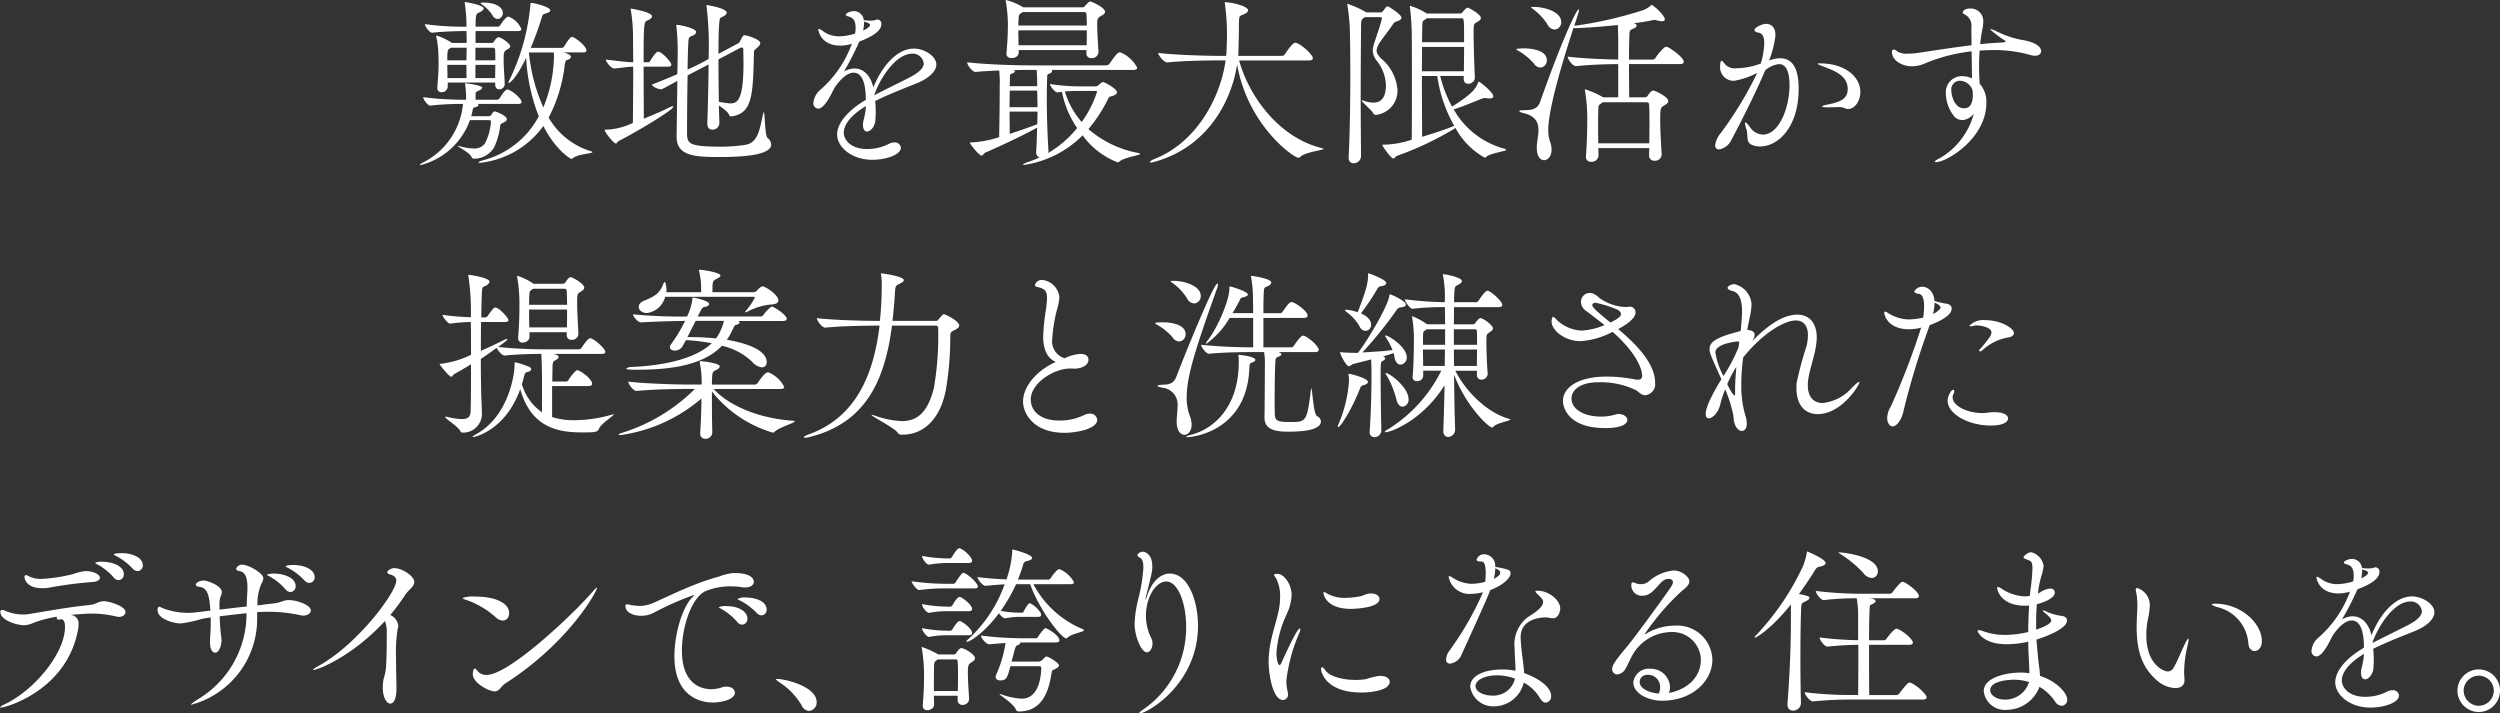 <svg xmlns="http://www.w3.org/2000/svg" width="301.18" height="85.954" viewBox="0 0 301.18 85.954">
  <rect x="0" y="0" width="301.18" height="85.954" fill="#333333" stroke="none"/>
  <g id="グループ_368" data-name="グループ 368" transform="translate(-39.25 -5783.872)">
    <path id="パス_866" data-name="パス 866" d="M-77.572.088A8.841,8.841,0,0,1-82.654-3.96a18.057,18.057,0,0,0,1.936-6.314c.044-.374.132-.594.308-.638.264-.066.44-.22.44-.374,0-.242-.616-.462-.9-.528h2.354c.33,0,.418-.11.418-.22,0-.572-1.43-1.65-1.76-1.65-.176,0-.594.594-.924,1.144a.377.377,0,0,1-.264.176H-84.81a37.08,37.08,0,0,0,1.342-3.7c.11-.33.154-.352.462-.44.33-.088.55-.22.55-.374,0-.418-1.936-.9-2.31-.9-.022,0-.088,0-.088.242a25.793,25.793,0,0,1-2.508,9.02,1.158,1.158,0,0,0-.132.33c0,.044.022.066.044.066s.77-.286,2.09-3.058a22.2,22.2,0,0,0,1.518,7.062,10.613,10.613,0,0,1-6.732,5.3c-.286.066-.528.2-.528.264,0,.022.044.044.154.044a10.819,10.819,0,0,0,7.656-4.444c1.474,2.9,3.256,3.96,3.366,3.96A.5.5,0,0,0-79.662.88C-79.134.44-77.374.374-77.374.2-77.374.154-77.44.132-77.572.088ZM-87.428-16.1c-.044,0-.088-.022-.132-.022-.154,0-.638.55-.924,1.034a.413.413,0,0,1-.286.176h-2.684c0-.352,0-.66.022-.946.044-.7.176-.638.55-.836.264-.132.4-.286.4-.418,0-.418-2.156-.77-2.244-.77-.022,0-.044,0-.044.044a.5.5,0,0,0,.022.154,19.864,19.864,0,0,1,.2,2.772,34.387,34.387,0,0,1-5.016-.308c0,.242.528,1.034.88,1.034h.022c1.078-.132,2.97-.2,4.114-.2,0,.418.022.9.022,1.43h-1.8l-.022-.022a6.747,6.747,0,0,0-1.782-.858.058.058,0,0,0-.066.066.429.429,0,0,0,.022.154,10.958,10.958,0,0,1,.242,2.266c0,.264.022.528.022.858,0,.66-.044,1.518-.154,2.882v.066a.479.479,0,0,0,.506.528.725.725,0,0,0,.748-.66v-.506h5.72v.242c0,.4.22.572.484.572a.645.645,0,0,0,.66-.7v-.044c-.066-1.3-.132-2.178-.132-2.9,0-.814.066-.946.4-1.144.154-.088.4-.2.4-.4,0-.286-1.034-1.078-1.408-1.078-.176,0-.33.154-.55.506a.343.343,0,0,1-.286.176h-1.936v-1.43h5.1c.33,0,.418-.11.418-.242A2.723,2.723,0,0,0-87.428-16.1Zm-.088,8.778c-.044,0-.088-.022-.132-.022s-.264,0-.9,1.034a.494.494,0,0,1-.308.2h-2.6V-6.71c0-.33.022-.33.352-.484.264-.11.44-.242.44-.374,0-.286-1.892-.528-2.024-.528-.022,0-.044,0-.044.022a.778.778,0,0,1,.022.132,12.652,12.652,0,0,1,.11,1.43v.4h-.44a39.591,39.591,0,0,1-4.73-.308c0,.242.528,1.012.858,1.012h.022a33.312,33.312,0,0,1,3.784-.2h.132A8.8,8.8,0,0,1-97.79,1.452c-.264.132-.374.22-.374.264,0,.022.022.044.088.044a8.562,8.562,0,0,0,5.94-5.412h2.354c.11,0,.176.066.176.2a6.458,6.458,0,0,1-.748,2.64A1.548,1.548,0,0,1-91.7-.242a6,6,0,0,1-1.54-.242,2.559,2.559,0,0,0-.352-.066h-.022c0,.11,1.5.814,1.694,1.386a.312.312,0,0,0,.308.154A2.822,2.822,0,0,0-89.232-.352a8.278,8.278,0,0,0,.748-2.662c.044-.2.11-.22.308-.308.352-.154.484-.286.484-.44,0-.462-1.364-.946-1.452-.946a.162.162,0,0,0-.132.044c-.154.11-.2.286-.308.4a.425.425,0,0,1-.374.132h-2.024a7.443,7.443,0,0,0,.176-.748c.066-.33.154-.286.4-.352.154-.066.308-.154.308-.242,0-.044-.044-.088-.11-.132h4.84c.352,0,.462-.11.462-.22C-85.91-6.16-86.768-7.04-87.516-7.326Zm5.478-4.488a4.239,4.239,0,0,1,.022.528,16.624,16.624,0,0,1-1.276,6.094,21.111,21.111,0,0,1-1.738-6.622Zm-7.04,1.5c0,.484-.022,1.012-.022,1.584h-2.376v-1.584Zm-3.476,1.584h-2.288c0-.55-.022-1.1-.022-1.584h2.31Zm3.476-2.134h-2.4v-1.518h2.134a.238.238,0,0,1,.242.22C-89.078-11.726-89.078-11.308-89.078-10.868Zm-3.454-1.518c0,.506-.022,1.012-.022,1.518h-2.31c0-1.21.044-1.254.308-1.43l.132-.088Zm1.958-5.434c-.176,0-.286.022-.286.066,0,.022.066.088.2.176A4.814,4.814,0,0,1-89.43-16.3a.773.773,0,0,0,.638.462.688.688,0,0,0,.616-.726C-88.176-17.292-89.078-17.82-90.574-17.82ZM-56.276-1.5c-.352-.286-.308-3.1-.462-3.1-.022,0-.044.066-.088.22-.4,1.826-.594,3.454-2.134,3.7a18.684,18.684,0,0,1-2.97.22c-3.828,0-4.026-.374-4.048-1.562V-2.75c0-1.386.022-4.026.066-6.292.9-.484,1.65-.858,2.156-1.122l.374-.2c-.022,2.442-.088,5.192-.154,7.084v.044c0,.528.286.726.594.726a.823.823,0,0,0,.858-.814v-.044l-.066-2.046c.506.33,1.144.792,1.254,1.166.044.11.132.132.242.132h.066c2.508-.352,2.552-2.662,2.662-7.59,0-.374.066-.4.308-.594.308-.264.462-.462.462-.638,0-.462-1.65-.946-1.892-.946-.132,0-.2.044-.484.594-.066.132-.132.308-.264.374l-2.4,1.276c0-1.452.022-2.75.088-3.608s.11-.682.572-.946c.22-.132.33-.264.33-.418,0-.506-2.2-.9-2.4-.9-.044,0-.044.022-.044.044a.387.387,0,0,0,.022.132,39.985,39.985,0,0,1,.242,6.314l-.55.308c-.528.286-1.188.616-1.98.968.022-1.584.066-2.9.088-3.256.044-.726.176-.682.484-.814s.462-.286.462-.44c0-.506-2.09-.88-2.31-.88-.066,0-.088.022-.088.066s.022.088.022.154a27.392,27.392,0,0,1,.154,2.9c0,.616-.022,1.65-.044,2.816-.9.4-1.914.814-3.058,1.254,0,.22.682.572,1.1.572.11,0,.176-.022,1.958-1.012l-.088,6.688v.066c0,2.31,2.244,2.42,5.148,2.42,2.222,0,6.248-.11,6.248-1.518A1.05,1.05,0,0,0-56.276-1.5ZM-67.628-5.28c0-.022-.022-.044-.088-.044A.663.663,0,0,0-68-5.236c-.814.418-2.024.924-3.19,1.408,0-1.342-.022-3.938-.022-6.27h2.926c.33,0,.418-.11.418-.242,0-.286-1.122-1.562-1.606-1.562-.264,0-.836.924-.924,1.078-.066.11-.11.2-.242.2h-.572c0-4.774.044-4.862.462-5.038.308-.132.55-.308.55-.506,0-.506-2.508-.924-2.508-.924a.058.058,0,0,0-.066.066.239.239,0,0,0,.022.11,20.292,20.292,0,0,1,.264,3.3c0,.638.022,1.738.022,2.992-.836-.022-1.694-.132-3.3-.33,0,.286.66,1.078.99,1.078h.022c.858-.066,1.5-.2,2.288-.22,0,2.4-.022,5.236-.044,6.776a7.932,7.932,0,0,1-3.3.814c-.066,0-.088,0-.088.066,0,.22,1.078,1.606,1.342,1.606.132,0,.176-.22.352-.308C-72.05-2.244-67.628-4.884-67.628-5.28Zm8.426-6.886c0,.506.022,1.078.022,1.694,0,4.51-.77,4.8-1.606,4.8a8.858,8.858,0,0,1-1.364-.2c-.022-1.562-.044-3.41-.044-5.1l2.618-1.386a.408.408,0,0,1,.154-.044C-59.29-12.408-59.2-12.342-59.2-12.166Zm20.57-.11c-2.156,0-3.96,2.31-4.906,4.686-.286-1.32-1.122-2.288-2.244-2.288a2.614,2.614,0,0,0-1.3.374A35.391,35.391,0,0,0-45.3-12.958c.022-.066.066-.11.088-.176,1.43-.528,2.64-1.232,2.64-2.09a.49.49,0,0,0-.462-.55.663.663,0,0,0-.264.066,2.548,2.548,0,0,1-.638.066,3.729,3.729,0,0,1-.484-.022,1.263,1.263,0,0,0-.264-.022,1.2,1.2,0,0,0-1.254-1.1c-.33,0-.924.242-.924.44,0,.11.176.154.308.2.66.154.88.594.88,1.364a2.881,2.881,0,0,1-.066.7,6.573,6.573,0,0,1-1.936.33,3.209,3.209,0,0,1-1.914-.616,1.806,1.806,0,0,0-.506-.286c-.044,0-.066.044-.066.088,0,.11.264,1.936,2.684,1.936a5.344,5.344,0,0,0,1.21-.176,1.4,1.4,0,0,1,.154-.044c-.044.088-.066.176-.11.264A13.479,13.479,0,0,1-49.9-7.326a2.334,2.334,0,0,0-.858,1.562.637.637,0,0,0,.572.726c.594,0,1.21-1.056,1.54-1.672.176-.33.33-.66.484-.924.88-1.254,1.65-1.738,2.244-1.738,1.364,0,1.474,2.222,1.474,3.278-2.024,1.188-3.454,2.728-3.454,4.18,0,1.474,1.716,3.036,4.246,3.036,1.672,0,3.432-.616,3.432-1.452a.713.713,0,0,0-.792-.638,1.351,1.351,0,0,0-.66.176,5.7,5.7,0,0,1-2.6.616C-46.4-.176-47.1-1.408-47.1-2.134c0-.924.77-2.068,2.662-3.212,0,.132-.022.264-.022.4a10.649,10.649,0,0,1-.308,1.518c0,.11-.022.2-.022.286,0,.616.22.858.506.858.4,0,.924-.572.99-1.32.022-.33.044-.682.044-1.012a13.372,13.372,0,0,0-.066-1.342c1.5-.748,3.454-1.518,4.95-2.112,1.43-.572,2.42-1.43,2.42-2.288C-35.948-11.4-37.466-12.276-38.632-12.276Zm-5.3-2.86c0,.2-.352.484-.836.682a4.213,4.213,0,0,0,.11-.9v-.176a1.023,1.023,0,0,0,.2.066C-44.44-15.466-43.934-15.312-43.934-15.136Zm6.468,4.642c0,.572-.594,1.1-1.54,1.606-1.3.682-3.1,1.54-4.4,2.222v-.066c.55-1.672,2.464-4.928,4.554-4.928A1.324,1.324,0,0,1-37.466-10.494ZM-11.594.308a12.673,12.673,0,0,1-6.028-2.882,18.32,18.32,0,0,0,2.31-3.52c.176-.374.176-.374.55-.462.418-.132.572-.286.572-.462,0-.44-1.54-1.232-1.672-1.232a.313.313,0,0,0-.132.044,3.065,3.065,0,0,0-.418.33.513.513,0,0,1-.33.154h-1.782a23.433,23.433,0,0,1-3.74-.286c0,.242.616,1.012.9,1.012h.022l.528-.066a11.564,11.564,0,0,0,1.826,4.356,12.464,12.464,0,0,1-3.5,3.014A.7.7,0,0,0-22.44,0c-.132-1.914-.2-4.378-.2-6.38,0-.946.022-1.8.044-2.42,0-.286.022-.374.264-.462.22-.066.33-.2.33-.308a.157.157,0,0,0-.066-.132h9.834c.374,0,.484-.132.484-.264a3.98,3.98,0,0,0-1.958-1.826.279.279,0,0,0-.132-.022c-.242,0-.4.154-1.232,1.342a.518.518,0,0,1-.4.22H-24.75c-1.276,0-5.214-.088-7.48-.374v.022c0,.308.616,1.144,1.012,1.144h.022c.814-.088,1.826-.132,2.816-.176a11.869,11.869,0,0,1,.066,1.892V-7c0,1.694-.044,4.136-.066,5.39a12.06,12.06,0,0,1-3.344.638c-.132,0-.176,0-.176.044,0,.154,1.1,1.54,1.386,1.54.2,0,.286-.286.506-.374.9-.374,4.378-1.958,6.2-2.992-.022.968-.044,1.958-.11,2.882V.2a.6.6,0,0,0,.4.638,11.788,11.788,0,0,1-1.32.528q-.66.231-.66.33c0,.022.044.044.132.044a12.488,12.488,0,0,0,7.04-3.564A9.357,9.357,0,0,0-14.1,1.43a.269.269,0,0,0,.2-.088C-13.376.836-11.4.594-11.4.4-11.4.374-11.462.33-11.594.308Zm-5.764-18.26a.4.4,0,0,0-.242.088c-.132.11-.308.33-.462.484a.323.323,0,0,1-.286.132H-25.5l-.022-.022a7.727,7.727,0,0,0-2.024-.858c-.044,0-.044.022-.044.044a.43.43,0,0,0,.022.154,18.276,18.276,0,0,1,.242,2.662c0,.88-.044,2.222-.176,3.542v.066c0,.374.286.528.616.528.506,0,.858-.286.858-.638v-.33h8.162v.4a.547.547,0,0,0,.594.572.782.782,0,0,0,.858-.7v-.044c-.044-.836-.154-2.244-.154-3.19v-.22c0-.55.088-.7.418-.9.242-.132.528-.286.528-.506C-15.62-17.27-17.336-17.952-17.358-17.952Zm-.462,3.476c0,.572,0,1.188-.022,1.8h-8.206c0-.616-.022-1.254-.022-1.8Zm0-.572h-8.25c0-.264.022-.484.022-.66.044-.682.066-.682.352-.858l.154-.11h7.436a.238.238,0,0,1,.242.242C-17.842-16.016-17.82-15.554-17.82-15.048Zm-.616,11.616A9.742,9.742,0,0,1-20.46-7.106a16.893,16.893,0,0,1,1.782-.066h1.914c.132,0,.176.044.176.11A12.969,12.969,0,0,1-18.436-3.432ZM-23.76-4.686c0,.506-.022,1.012-.022,1.518-.836.33-2.112.77-3.322,1.166,0-.858-.022-1.76-.022-2.684Zm0-.528h-3.366c0-.682.022-1.364.022-2h3.3C-23.782-6.6-23.76-5.918-23.76-5.214Zm-.044-2.53h-3.3c0-.374.022-.726.022-1.078,0-.22.022-.374.176-.418.242-.066.418-.176.418-.286a.21.21,0,0,0-.132-.154c.726-.022,1.364-.022,1.782-.022h.968C-23.8-9.152-23.8-8.25-23.8-7.744Zm34.3,7.458C5.28-1.562,1.716-6.556.528-10.846h8.4c.374,0,.484-.132.484-.264,0-.4-1.276-1.606-1.98-1.848-.044,0-.088-.022-.154-.022-.308,0-1.1,1.166-1.232,1.386a.456.456,0,0,1-.374.2H.418c.022-.352.044-.7.044-1.056.022-.88.044-1.694.044-2.574,0-1.276.066-1.166.506-1.342.33-.132.594-.308.594-.528,0-.506-2.024-.968-2.772-.968a.047.047,0,0,0-.044.044.239.239,0,0,0,.022.11,27.475,27.475,0,0,1,.22,5.17A10.266,10.266,0,0,1-1.034-11.4H-2.046c-1.254,0-4.928-.088-7.172-.352,0,.286.682,1.144,1.1,1.144H-8.1c1.958-.2,4.752-.242,5.962-.242H-1.1C-1.716-6.38-4.576-1.012-9.592.99c-.352.132-.638.33-.638.418,0,.022.022.044.11.044A2.794,2.794,0,0,0-9.438,1.3c6.006-1.76,9-6.974,9.724-11.66C1.584-2.992,7.106.88,7.678.88A.35.35,0,0,0,7.9.77C8.492.176,10.692-.022,10.692-.2,10.692-.22,10.626-.264,10.494-.286ZM32.472-.22a9.973,9.973,0,0,1-6.094-4.73c.968-.286,2.618-.99,3.3-1.254a1.133,1.133,0,0,1,.462-.11,1.163,1.163,0,0,1,.264.022,1.558,1.558,0,0,0,.308.022c.286,0,.44-.088.44-.264,0-.462-1.606-1.76-1.76-1.76-.022,0-.044.044-.066.11-.33.88-.968,1.518-3.146,2.9a15.334,15.334,0,0,1-1.43-3.7h2.838v.4a.525.525,0,0,0,.572.55.787.787,0,0,0,.77-.7v-.022c-.044-.858-.154-3.916-.154-5.412,0-1.056.044-1.1.374-1.276.22-.132.506-.286.506-.528,0-.418-1.43-1.232-1.606-1.232-.088,0-.176.044-.638.572a.323.323,0,0,1-.286.132h-4l-.022-.022a7.9,7.9,0,0,0-1.958-.9c-.044,0-.044.022-.044.088v.066c.132.814.22,2.662.22,2.948.022.792.022,3.96.022,7.106,0,2.31,0,4.6-.022,5.918A11.163,11.163,0,0,1,17.864-.7c-.066,0-.088,0-.088.022,0,.154,1.056,1.65,1.342,1.65.154,0,.22-.242.44-.33A38.015,38.015,0,0,0,26.6-2.706,8.933,8.933,0,0,0,30.1.858.38.38,0,0,0,30.36.726c.484-.418,2.332-.616,2.332-.814C32.692-.132,32.626-.176,32.472-.22ZM18.436-17.358a.4.4,0,0,0-.2.088c-.088.066-.286.4-.418.528a.348.348,0,0,1-.264.11H15.84l-.088-.066a11.484,11.484,0,0,0-2.178-.968c-.022,0-.022,0-.022.044a.387.387,0,0,0,.022.132,23.042,23.042,0,0,1,.308,3.476c.022,1.32.044,3.058.044,4.928,0,3.432-.066,7.3-.2,9.878V.858c0,.484.286.682.594.682a.892.892,0,0,0,.9-.836c-.022-2.266-.044-4.752-.044-7.216,0-2.992.022-5.94.044-8.382,0-.858.066-.88.33-1.078l.132-.088h1.892a.139.139,0,0,1,.154.154v.044c-.2.858-.792,2.486-.968,3.08a3.1,3.1,0,0,0-.132.792,2.142,2.142,0,0,0,.506,1.21A5.022,5.022,0,0,1,18.216-7.9c0,1.474-.528,2.134-1.518,2.134a3.571,3.571,0,0,1-1.188-.242.9.9,0,0,0-.154-.044c-.044,0-.044.022-.044.044,0,.2,1.188,1.144,1.386,1.54a.325.325,0,0,0,.33.176A2.911,2.911,0,0,0,19.6-7.37a5.416,5.416,0,0,0-1.958-3.7c-.352-.374-.55-.638-.55-.946a1.637,1.637,0,0,1,.2-.682c.264-.528,1.3-1.782,1.738-2.464a.863.863,0,0,1,.572-.418c.286-.088.484-.242.484-.418C20.086-16.39,18.546-17.358,18.436-17.358ZM26.444-2.97c-.022,0-.022.022-.044.022-1.034.418-2.464.9-3.828,1.3,0-1.848-.022-4.708-.022-7.326H24.4A16.907,16.907,0,0,0,26.444-2.97Zm1.188-9.5c0,1.012-.022,2.09-.022,2.926H22.55c0-1.056.022-2.068.022-2.926Zm0-.572h-5.06c0-.88.022-1.584.022-1.98,0-.374.044-.572.2-.66a3.118,3.118,0,0,0,.352-.242H27.3C27.632-15.928,27.632-15.928,27.632-13.046Zm24.464.572a.279.279,0,0,0-.132-.022c-.264,0-1.034.946-1.276,1.342a.417.417,0,0,1-.352.2H47.5c0-1.254.022-2.354.044-2.86.022-.726.088-.7.55-.9.154-.066.33-.2.33-.33,0-.11-.088-.22-.352-.286.9-.11,1.694-.242,2.288-.374a.609.609,0,0,1,.2-.022,1.288,1.288,0,0,1,.286.044,2.81,2.81,0,0,0,.616.11c.242,0,.352-.088.352-.22,0-.528-1.452-1.76-1.584-1.76-.022,0-.044.044-.11.088a2.791,2.791,0,0,1-.9.55,48.464,48.464,0,0,1-8.118,1.87.546.546,0,0,0-.2.022c.264-.792.572-1.738.572-1.87,0-.066-.022-.11-.044-.11-.264,0-2.024,3.74-4.642,11.154-.33.924-1.1.99-1.98.99-.33,0-.528.044-.528.11s.154.154.528.242c1.452.352,1.782,1.144,1.782,2.046,0,.616-.154,1.3-.2,1.892V-.33c0,1.056.44,1.5.88,1.5s.9-.462.9-1.254a2.743,2.743,0,0,0-.176-.968,4.111,4.111,0,0,1-.22-1.408c0-1.166.33-3.982,3.036-12.3a1.457,1.457,0,0,0,.33.022c1.386-.044,3.234-.2,5.016-.374.022.55.044,1.452.044,1.936v2.222c-1.5-.022-4.114-.11-6.094-.352,0,.286.594,1.144.99,1.144h.022c1.738-.176,3.762-.242,5.082-.242v4H44.374l-.022-.022A10.517,10.517,0,0,0,42.2-7.37c-.022,0-.022.022-.022.044a.43.43,0,0,0,.022.154,20.257,20.257,0,0,1,.264,3.916c0,.9-.022,2.046-.154,3.982V.792a.572.572,0,0,0,.638.572.838.838,0,0,0,.88-.7c0-.33-.022-.66-.022-.946H49.94l-.022.858V.594a.605.605,0,0,0,.66.638.785.785,0,0,0,.858-.748V.418C51.326-1.21,51.26-2.6,51.26-3.7c0-1.276.022-1.452.462-1.716.22-.132.506-.286.506-.528,0-.55-1.65-1.276-1.782-1.276-.066,0-.308,0-.7.638a.453.453,0,0,1-.33.176H47.52c0-.924-.022-2.508-.022-4h6.094c.4,0,.506-.132.506-.286C54.1-11.2,52.492-12.342,52.1-12.474ZM49.94-.858H43.8c-.022-.77-.022-1.43-.022-2.156,0-.55,0-1.144.022-1.848.022-.66.044-.594.4-.836l.132-.11h5.28a.274.274,0,0,1,.308.264c.044.616.044,1.342.044,2.222C49.962-2.6,49.962-1.782,49.94-.858ZM36.058-17.292c-.242,0-.352,0-.352.044s.088.11.264.242a6.8,6.8,0,0,1,1.694,1.8,1.037,1.037,0,0,0,.858.638.863.863,0,0,0,.814-.9C39.336-16.7,37.356-17.292,36.058-17.292ZM34.848-12.3c-.044,0-.924,0-.924.11,0,.044.088.088.264.2a6.869,6.869,0,0,1,1.87,1.54.986.986,0,0,0,.77.462.837.837,0,0,0,.77-.88C37.6-11.968,36.058-12.3,34.848-12.3Zm35.662,1.8c-.176,0-.286.022-.286.044,0,.066.242.176.726.352,1.144.462,2.9,1.012,2.9,2.706,0,1.188-.9,1.562-2.442,1.87-.374.066-.638.154-.638.22s.2.11.682.11.88-.022,1.21-.022a1.657,1.657,0,0,1,.792.11.93.93,0,0,0,.44.11c.792,0,1.474-.924,1.474-2.046C75.372-8.932,73.436-10.494,70.51-10.494Zm-4.818-.616a3.862,3.862,0,0,0-1.32.286,11.728,11.728,0,0,0,.77-3.036c0-1.276-.836-1.386-1.144-1.386-.462,0-1.386.44-1.386.748,0,.154.22.264.484.308.528.088.7.594.7,1.3a9.759,9.759,0,0,1-.418,2.42,8.675,8.675,0,0,1-2.948.572,1.619,1.619,0,0,1-1.364-.484c-.154-.22-.308-.418-.418-.418-.044,0-.176.066-.176.792A1.616,1.616,0,0,0,60.192-8.4a9.51,9.51,0,0,0,2.75-.946,43.918,43.918,0,0,1-4.378,7.238,2.829,2.829,0,0,0-.682,1.474.447.447,0,0,0,.484.506,2.034,2.034,0,0,0,1.5-1.21C61.094-3.63,62.854-7.15,63.91-9.658a3.141,3.141,0,0,1,1.65-.748c.924,0,1.276,1.034,1.276,2.53,0,2.86-1.32,5.962-3.19,5.962a1.964,1.964,0,0,1-1.562-.88c-.286-.4-.484-.594-.572-.594-.022,0-.044.022-.044.088a3.575,3.575,0,0,0,.176.748c.264.814-.154,1.628.814,1.936a2.34,2.34,0,0,0,.814.132c2.244,0,4.664-2.376,4.664-6.952C67.936-10.34,66.9-11.11,65.692-11.11Zm28.93-2.244a11.863,11.863,0,0,1-2.97-1.056,1.985,1.985,0,0,0-.616-.2c-.022,0-.044,0-.044.022a15.244,15.244,0,0,0,1.8,1.364c.044.022.088.066.088.088q0,.1-.33.132c-.946.044-1.87.11-2.75.2.066-.594.154-1.21.286-1.87a5.166,5.166,0,0,0,.088-.77,1.506,1.506,0,0,0-1.584-1.65c-.638,0-.88.308-.88.462,0,.088.044.132.176.22a1.505,1.505,0,0,1,.858,1.584c0,.748.022,1.474.022,2.156-2.156.264-4.246.594-6.468.924a7.2,7.2,0,0,1-1.188.088A2.215,2.215,0,0,1,79.86-11.9a.778.778,0,0,0-.462-.264c-.132,0-.22.088-.22.286,0,1.078,1.276,1.738,2.4,1.738a3.9,3.9,0,0,0,1.584-.352,20.561,20.561,0,0,1,5.61-1.452c.022,1.3.044,2.4.044,3.256a2.71,2.71,0,0,0-1.144-.264,1.928,1.928,0,0,0-2,2.09,4.55,4.55,0,0,0,.9,2.618,1.253,1.253,0,0,0,1.056.572,1.353,1.353,0,0,0,.286-.022,2.084,2.084,0,0,0,1.122-.726A8.854,8.854,0,0,1,84.92.946c-.4.176-.572.33-.572.4q0,.066.132.066c1.254,0,6.072-2.838,6.072-7.15a3.249,3.249,0,0,0-.814-2.31c-.022-.528-.066-1.232-.066-2.09,0-.572.022-1.188.066-1.892.528-.044,1.078-.066,1.606-.066a15.741,15.741,0,0,1,4.51.594,1.909,1.909,0,0,0,.572.088c.462,0,.726-.242.726-.55C97.152-12.386,96.646-13.068,94.622-13.354ZM88.858-7.348a3.358,3.358,0,0,1,.066.66c0,.638-.154,1.606-1.034,1.606-1.32,0-1.562-1.8-1.562-2.134A1.052,1.052,0,0,1,87.362-8.4,1.672,1.672,0,0,1,88.858-7.348ZM-75.064,31.834a16.655,16.655,0,0,1-4.378.66,8.726,8.726,0,0,1-2.794-.374V28.38h4.4c.33,0,.418-.132.418-.286,0-.572-1.452-1.628-1.8-1.628-.176,0-.814.792-1.034,1.166a.337.337,0,0,1-.264.2h-1.694c0-.682.022-1.276.022-1.738.022-.572.044-.682.374-.836.22-.11.352-.242.352-.374s-.11-.242-.374-.308l-.264-.066h5.83c.352,0,.44-.11.44-.242,0-.374-1.1-1.386-1.694-1.628-.044,0-.088-.022-.132-.022-.264,0-.88.9-1.034,1.166a.413.413,0,0,1-.286.176h-3.872a57.906,57.906,0,0,1-5.9-.286c.968-.7,1.122-.836,1.122-.924,0-.022-.022-.044-.066-.044a1.038,1.038,0,0,0-.308.11c-.924.462-1.848.9-2.816,1.32,0-1.188,0-2.354.022-3.476h2.882c.33,0,.418-.088.418-.22,0-.264-1.122-1.518-1.584-1.518-.176,0-.264.11-.924,1.012a.377.377,0,0,1-.264.176h-.506c.022-.99.022-1.914.066-2.706.044-1.078.044-.88.506-1.122.22-.11.418-.308.418-.484,0-.462-2.31-.814-2.508-.814-.044,0-.044.022-.044.044a.43.43,0,0,0,.022.154,28.73,28.73,0,0,1,.286,4.906,29.23,29.23,0,0,1-3.41-.286c0,.242.638,1.056.9,1.056h.022a22.81,22.81,0,0,1,2.486-.2c.022,1.21.022,2.574.022,3.96a11.281,11.281,0,0,1-3.63,1.078c-.11.022-.154,0-.154.044,0,.088,1.144,1.518,1.408,1.518.154,0,.2-.242.374-.33.726-.4,1.386-.792,2-1.166,0,2.134,0,4.18-.044,5.654-.022.638-.286.946-1.078.946a7.954,7.954,0,0,1-1.716-.264.758.758,0,0,0-.2-.022c-.066,0-.088,0-.088.022,0,.2,1.5,1.1,1.8,1.65.11.2.154.242.33.242a2.249,2.249,0,0,0,2.31-2.266c0-.484-.088-2.244-.088-2.662-.022-1.188-.044-2.53-.044-3.938.682-.462,1.32-.924,1.914-1.342.132.33.66.924.946.924h.022c1.474-.154,3.234-.2,4.4-.2.066.748.088,2.4.088,2.926v4.114a6.267,6.267,0,0,1-2.42-3.388c.088-.264.154-.528.22-.792.176-.616.154-.594.484-.682.308-.088.418-.22.418-.352,0-.088-.066-.154-.154-.22a9.6,9.6,0,0,0-1.782-.594.058.058,0,0,0-.066.066v.22c0,1.232-.748,6.248-4.642,8.382-.308.176-.418.264-.418.308,0,.022.022.044.066.044.022,0,3.828-.66,5.676-5.786,1.386,4.95,5.016,5.214,7.59,5.214,1.43,0,1.738-.044,1.892-.44.264-.638,1.782-1.562,1.782-1.716,0-.022-.022-.022-.044-.022A1.843,1.843,0,0,0-75.064,31.834Zm-4.928-16.566c-.132,0-.286.066-.638.616a.379.379,0,0,1-.308.176H-84.48l-.022-.022a7.823,7.823,0,0,0-1.914-.946c-.022,0-.044.022-.044.066a.778.778,0,0,1,.022.132,18.778,18.778,0,0,1,.264,3.52c0,.946-.022,2.09-.154,3.74v.088a.5.5,0,0,0,.55.506c.374,0,.814-.264.814-.66V21.89h4.488v.33a.553.553,0,0,0,.594.594.763.763,0,0,0,.814-.7v-.044c-.066-1.32-.154-2.75-.154-3.718,0-1.078.066-1.122.374-1.3.2-.132.484-.286.484-.528C-78.364,16.038-79.794,15.268-79.992,15.268Zm-.44,3.894c0,.66,0,1.364-.022,2.156h-4.532c-.022-.726-.022-1.452-.022-2.156Zm0-.572h-4.576c0-.33,0-.66.022-.968.044-.77.022-.638.352-.88l.11-.088h3.762a.266.266,0,0,1,.286.264C-80.454,17.424-80.432,17.974-80.432,18.59Zm24.684.22c-.176,0-.836.682-1.056,1.034A.377.377,0,0,1-57.09,20H-64.7a4.655,4.655,0,0,1,.242-.462c.264-.506.286-.638.638-.7s.506-.2.506-.33c0-.44-1.914-.792-1.958-.792-.066,0-.044.044-.066.2a6.475,6.475,0,0,1-.572,1.936l-.066.154a61.7,61.7,0,0,1-6.512-.264c0,.264.594.968.968.968h.022c1.826-.11,3.63-.154,5.28-.176a18.484,18.484,0,0,1-1.694,2.816.542.542,0,0,0-.132.352c0,.264.264.4.594.4a1.055,1.055,0,0,0,.88-.44l.462-.814a22.17,22.17,0,0,1,3.1.374c-2.112,2.024-6.292,2.728-9.68,2.86-.33.022-.594.11-.594.2,0,.11.374.132,1.276.132,3.63,0,7.854-.4,10.23-2.882a7.671,7.671,0,0,1,3.63,1.914,1.816,1.816,0,0,0,1.188.682.574.574,0,0,0,.572-.638c0-1.892-4.158-2.574-4.8-2.684a7,7,0,0,0,.572-.968c.352-.7.308-.77.616-.858.2-.044.352-.154.352-.264,0-.044-.066-.11-.176-.176h5.346c.4,0,.506-.132.506-.264C-53.966,19.8-55.55,18.81-55.748,18.81Zm2.53,13.75c-4.246-.286-7.81-1.892-9.548-3.828h8.03c.374,0,.462-.11.462-.242a3.71,3.71,0,0,0-1.848-1.738.279.279,0,0,0-.132-.022c-.33,0-1.012.946-1.21,1.276a.448.448,0,0,1-.352.2h-5.17c0-.418.022-.792.044-1.1.044-.572.264-.528.594-.726.176-.11.308-.242.308-.374,0-.374-1.958-.616-2.288-.616q-.132,0-.132.066a.2.2,0,0,0,.022.11,13.221,13.221,0,0,1,.22,2.134V28.2h-1.54c-1.254,0-5.082-.088-7.3-.352,0,.286.594,1.122.99,1.122h.022c1.936-.2,4.994-.242,6.2-.242h.814a21.5,21.5,0,0,1-8.756,5.28c-.286.088-.44.176-.44.242,0,.022.066.044.2.044a18.98,18.98,0,0,0,9.79-4.422c-.022,1.452-.088,3.19-.154,4.114v.088a.585.585,0,0,0,.594.66.8.8,0,0,0,.858-.748v-.044c-.022-.814-.044-2.376-.044-3.872V29.04a14.616,14.616,0,0,0,7.326,4.95.306.306,0,0,0,.242-.11c.528-.528,2.42-1.056,2.42-1.254C-53,32.6-53.064,32.56-53.218,32.56ZM-56.76,16.39c-.022,0-.066-.022-.088-.022-.264,0-.66.44-.726.528a.7.7,0,0,1-.33.176H-62.92c0-1.3,0-1.364.55-1.628.264-.132.418-.264.418-.374,0-.352-2.046-.7-2.574-.7-.022,0-.022,0-.022.022a.327.327,0,0,0,.022.132,9.425,9.425,0,0,1,.242,2.024v.528h-4.2a1.071,1.071,0,0,0,.022-.264c0-.352-.088-.968-.22-.968-.044,0-.088.066-.132.176-.4,1.034-.792,1.452-2.31,2.068-.484.2-.682.484-.682.748,0,.4.418.748.99.748a2.619,2.619,0,0,0,2.2-1.958h10.67a.123.123,0,0,1,.132.11,8.777,8.777,0,0,1-1.078,1.584.277.277,0,0,0-.088.154c0,.022,0,.022.044.022a.99.99,0,0,0,.176-.044,7.522,7.522,0,0,1,2.926-.9c.616-.022.858-.242.858-.484C-54.978,17.468-56.21,16.588-56.76,16.39Zm-4.774,4.136a6.09,6.09,0,0,1-.946,2.112c-.946-.088-1.958-.154-2.992-.154h-.462l.99-1.958Zm26.488-.814c-.088,0-.33.264-.638.638a.368.368,0,0,1-.374.176h-5.17c.132-1.188.242-2.376.308-3.608.044-.616.154-.682.55-.858.264-.132.506-.286.506-.44,0-.462-2.552-.814-2.706-.814a.058.058,0,0,0-.066.066c0,.022.022.044.022.088a6.606,6.606,0,0,1,.088,1.3,41.435,41.435,0,0,1-.22,4.268h-.308c-1.232,0-5.1-.066-7.3-.33,0,.264.616,1.144,1.012,1.144h.022c1.914-.2,4.994-.242,6.182-.242h.352c-.748,6.226-3.036,11.132-8.558,13.112-.308.11-.572.264-.572.352,0,.022.044.044.132.044a2.354,2.354,0,0,0,.638-.11c6.886-1.738,9.042-7.106,9.856-13.4h5.258c.176,0,.308.044.308.374a37.237,37.237,0,0,1-.506,7.084c-.748,3.1-2.112,4.048-3.872,4.048a11.124,11.124,0,0,1-3.256-.66,1.459,1.459,0,0,0-.352-.088c-.022,0-.044,0-.044.022,0,.154,2.86,1.584,3.168,2.156a.48.48,0,0,0,.418.2h.2c2.112,0,4.356-1.43,5.148-5.28a37.5,37.5,0,0,0,.55-6.38c.022-.616-.022-.682.528-.946.374-.176.55-.352.55-.528C-33.2,20.5-34.936,19.712-35.046,19.712Zm18.48,12.738a.829.829,0,0,0-.9-.748,1.74,1.74,0,0,0-.682.176,6.785,6.785,0,0,1-2.97.66c-2.31,0-3.454-1.166-3.454-2.53,0-2.046,2.882-3.74,4.708-3.74h.22c.088,0,.2.022.286.022.638,0,1.738-.264,1.738-1.1,0-.154-.066-.682-.946-.682a4.847,4.847,0,0,0-1.914.528,2.137,2.137,0,0,1-1.5-2.376,18.218,18.218,0,0,1,.594-3.586,6.9,6.9,0,0,0,.264-1.342A2.323,2.323,0,0,0-23.166,15.6a.847.847,0,0,0-.9.616c0,.11.11.2.308.242.88.176,1.144.484,1.144,1.32a12.9,12.9,0,0,1-.132,1.408,26.389,26.389,0,0,0-.33,3.19c0,1.342.33,2.574,1.518,3.1C-23.87,26.51-25.5,28.424-25.5,30.25c0,1.386,1.21,3.762,4.994,3.762C-18.942,34.012-16.566,33.506-16.566,32.45ZM.55,24.618c-.11,0-.11.022-.11.022v.044a5.187,5.187,0,0,1,.044.836c0,5.28-2.9,8.03-5.83,8.756-.286.066-.506.176-.506.22,0,.022.044.044.154.044.506,0,7.106-.616,7.458-8.228.022-.528.022-.638.242-.726.264-.088.484-.22.484-.374C2.486,25.168,2.464,24.838.55,24.618Zm-2.662-8.052a1.081,1.081,0,0,0,.088-.4q0-.132-.066-.132C-2.552,16.038-6.138,24.9-7,27.17c-.352.946-.9,1.034-1.782,1.056-.33.022-.528.066-.528.132s.176.132.55.22A2.03,2.03,0,0,1-6.886,30.8c0,.572-.088,1.166-.11,1.716v.11c0,1.144.462,1.628.946,1.628.418,0,.858-.44.858-1.232a2.926,2.926,0,0,0-.22-1.056,6.084,6.084,0,0,1-.374-2.244C-5.786,27.126-4.664,23.738-2.112,16.566ZM-8.668,20.7c-.044,0-.924,0-.924.11,0,.044.088.088.264.2a6.87,6.87,0,0,1,1.87,1.54.986.986,0,0,0,.77.462.837.837,0,0,0,.77-.88C-5.918,21.032-7.458,20.7-8.668,20.7Zm1.3-4.994c-.242,0-.352,0-.352.044s.088.11.264.242a6.484,6.484,0,0,1,1.694,1.8,1.037,1.037,0,0,0,.858.638.863.863,0,0,0,.814-.9C-4.092,16.3-6.072,15.708-7.37,15.708ZM8.36,22.33a.279.279,0,0,0-.132-.022c-.286,0-.924.946-1.1,1.21a.409.409,0,0,1-.33.2H3.454V20.174h4.84c.374,0,.484-.132.484-.286,0-.55-1.562-1.628-1.914-1.628-.264,0-.462.264-1.1,1.166a.413.413,0,0,1-.286.176H3.454c0-1.1.022-2.068.044-2.486.044-.726.11-.572.572-.814.22-.11.33-.264.33-.4,0-.484-2.31-.792-2.354-.792-.066,0-.088,0-.088.044a.279.279,0,0,0,.022.132,15.091,15.091,0,0,1,.22,2.464c0,.352.022,1.034.022,1.848H-.264c.286-.484.572-.968.836-1.5.132-.242.088-.33.418-.4.4-.088.594-.22.594-.352,0-.352-2-.968-2.178-.968,0,0-.044,0-.044.2,0,1.518-1.43,4.73-2.53,6.182a1.588,1.588,0,0,0-.308.506c0,.022,0,.044.022.044A9.979,9.979,0,0,0-.616,20.174H2.222v3.542a61.515,61.515,0,0,1-6.27-.308c0,.264.594,1.078.946,1.078h.022c1.738-.176,4.246-.2,5.39-.2H3.542a9.748,9.748,0,0,1,.088,1.76c0,.352-.022,5.5-.044,6.05v.088c0,1.452,1.3,1.694,2.86,1.694,2.64,0,3.938-.44,3.938-1.232a.763.763,0,0,0-.462-.638c-.462-.264-.572-3.366-.7-3.366a1.45,1.45,0,0,0-.044.2c-.484,3.85-.55,3.872-2.552,3.872-1.606,0-1.782-.2-1.8-1.056,0-.352-.022-.814-.022-1.342,0-1.76.044-4.114.088-4.84.022-.418.044-.506.33-.616.264-.088.4-.2.4-.286,0-.11-.11-.2-.352-.286H9.68c.352,0,.44-.132.44-.286C10.12,23.628,9.042,22.594,8.36,22.33ZM33.088,32.34c-2.816-.77-5.368-3.5-6.512-5.808h2.6v.506a.525.525,0,0,0,.55.572.74.74,0,0,0,.748-.682v-.066c-.066-.726-.154-2.508-.154-3.652,0-1.056,0-1.056.374-1.3.176-.132.418-.264.418-.484,0-.352-1.166-1.232-1.518-1.232-.2,0-.506.44-.594.572a.375.375,0,0,1-.286.176H26.4c0-.748.022-1.452.022-2.068h5.39c.33,0,.418-.154.418-.286,0-.44-1.43-1.694-1.782-1.694-.132,0-.44.22-1.078,1.21a.413.413,0,0,1-.286.176H26.422c0-.528.022-.968.044-1.3.044-.7.176-.638.528-.836.242-.132.374-.286.374-.418,0-.418-1.892-.814-2.244-.814-.044,0-.044,0-.044.044a.5.5,0,0,0,.022.154,13.483,13.483,0,0,1,.2,3.168,42.722,42.722,0,0,1-4.818-.352c0,.242.638,1.144.9,1.144h.022a33.158,33.158,0,0,1,3.916-.2c0,.572.022,1.276.022,2.068H23.166l-.022-.022a8.349,8.349,0,0,0-1.738-.946c-.022,0-.044.022-.044.066a.778.778,0,0,1,.022.132,15.809,15.809,0,0,1,.2,2.288c0,1.056-.022,3.564-.154,4.752V27.3a.462.462,0,0,0,.528.484.684.684,0,0,0,.748-.638v-.616h2.178a17.271,17.271,0,0,1-6.424,7.062c-.264.132-.374.242-.374.308,0,.044.044.044.11.044.528,0,4.356-1.32,7.084-5.654-.044,2.068-.088,4-.154,5.456v.044c0,.506.286.726.594.726a.9.9,0,0,0,.836-.836V33.66c-.066-1.87-.11-4.246-.132-6.644,1.5,3.916,4.2,6.358,4.576,6.358.066,0,.11-.044.176-.11.374-.44,2.024-.682,2.024-.858C33.2,32.384,33.154,32.362,33.088,32.34ZM18.172,22.286a.047.047,0,0,0-.044.044.68.68,0,0,0,.132.264,8.041,8.041,0,0,1,.748,1.452c-1.012.132-2.42.22-3.63.286a47.989,47.989,0,0,0,4.114-5.1A.638.638,0,0,1,20,18.9c.44-.044.616-.176.616-.352,0-.4-1.716-1.21-1.914-1.21-.044,0-.066.044-.088.22-.176,1.166-2.31,4.862-3.74,6.8l-.088.022H14.41c-.418,0-1.012-.022-1.518-.066-.066,0-.11-.022-.154-.022s-.044.022-.044.044c0,.22.726,1.65,1.056,1.65.176,0,.308-.2.528-.264l2.156-.55c.022.462.044,1.056.044,1.606,0,2.332-.066,4.708-.22,7.04V33.9a.563.563,0,0,0,.572.638.841.841,0,0,0,.836-.792v-.022c-.044-1.8-.088-4.488-.088-6.27,0-1.98,0-1.98.286-2.112.176-.11.264-.2.264-.286s-.088-.176-.264-.242c.484-.132.924-.286,1.276-.4a3.418,3.418,0,0,1,.11.506c.11.616.418.88.726.88a.829.829,0,0,0,.748-.9C20.724,23.694,18.568,22.286,18.172,22.286Zm-2.046-7.48c-.066,0-.066.066-.066.242,0,.55,0,1.3-1.254,4.444a4.953,4.953,0,0,0-1.386-.308q-.132,0-.132.066c0,.044.066.11.2.22a5.58,5.58,0,0,1,1.562,1.738.836.836,0,0,0,.7.528.723.723,0,0,0,.682-.77c0-.528-.506-1.034-1.232-1.342a26.566,26.566,0,0,0,1.98-2.948.562.562,0,0,1,.484-.33c.418-.066.594-.22.594-.374C18.26,15.554,16.214,14.806,16.126,14.806Zm-2.354,12.1a.058.058,0,0,0-.066.066.619.619,0,0,0,.022.176,4.04,4.04,0,0,1,.044.572A16.047,16.047,0,0,1,12.5,32.978a.663.663,0,0,0-.088.286c0,.044.022.066.044.066.33,0,1.76-2.42,2.6-4.554.11-.286.132-.418.462-.506.374-.088.528-.242.528-.4C16.038,27.434,13.948,26.906,13.772,26.906ZM29.194,23.98c0,.66-.022,1.342-.022,1.98h-2.75c0-.66-.022-1.342-.022-1.98Zm0-.572H26.4v-1.87h2.508a.231.231,0,0,1,.264.242C29.194,22.22,29.194,22.792,29.194,23.408Zm-3.872.572c0,.638-.022,1.32-.022,1.98H22.7c0-.638-.022-1.342-.022-1.98Zm.022-.572H22.682v-.924c.022-.748.022-.616.33-.858l.11-.088h2.222ZM18.194,26.8c-.022,0-.022.022-.022.044,0,.044.044.11.132.264a10.867,10.867,0,0,1,1.188,2.948c.154.572.44.814.748.814a.837.837,0,0,0,.7-.924C20.944,28.534,18.634,26.8,18.194,26.8ZM46.2,21.516c.55-.286,2.09-1.166,2.09-2a.685.685,0,0,0-.682-.7h-.044a3.546,3.546,0,0,1-.572.044,5.836,5.836,0,0,1-3.1-1.122,2.345,2.345,0,0,0-.682-.484,1.149,1.149,0,0,0-.462-.088,1.057,1.057,0,0,0-1.034,1.078,1.294,1.294,0,0,0,.55,1.034c.55.418,1.386,1.034,2.288,1.76a8.49,8.49,0,0,1-2.706.66,4.586,4.586,0,0,1-3.058-1.3c-.2-.242-.352-.352-.44-.352-.066,0-.176.242-.176.55,0,1.078,1.584,2.376,3.5,2.376a9.614,9.614,0,0,0,3.85-1.122c3.036,2.684,3.564,4.62,3.564,5.28,0,.286-.11.484-.55.484a2.808,2.808,0,0,1-.374-.044,17.833,17.833,0,0,0-3.322-.33c-3.63,0-5.3,1.408-5.3,2.948,0,.484.374,3.256,5.1,3.256,2.31,0,2.662-.682,2.662-.968,0-.374-.44-.726-1.034-.726a1.5,1.5,0,0,0-.418.066,5.768,5.768,0,0,1-1.716.242c-2.09,0-3.564-.9-3.564-2.178,0-.968.968-1.958,3.278-1.958a9.7,9.7,0,0,1,4.554.99c.374.286.66.572,1.034.572a1.339,1.339,0,0,0,1.21-1.518C50.644,25.52,48.092,23.122,46.2,21.516Zm-.946-.792c-1.474-1.21-2.178-1.8-2.178-2.09,0-.154.132-.286.418-.286a13.945,13.945,0,0,1,2.53.792c.4.2.506.4.506.572C46.53,19.91,46.354,20.218,45.254,20.724Zm30.008,7.194c0-.044-.022-.044-.044-.044-.088,0-.33.176-.836.682a5.5,5.5,0,0,1-3.542,1.87c-1.056,0-1.8-.7-1.8-2.134v-.154c.066-1.43.748-3.014.99-4.62a8.3,8.3,0,0,0,.088-.968c0-1.8-.924-2.772-2.332-2.772-1.98,0-3.938,1.672-5.434,3.168a1.679,1.679,0,0,0,.286-.748c0-.286-.2-.506-.792-.572h-.088c.044-.4.176-.946.286-1.518a8.445,8.445,0,0,0,.22-1.562A2.683,2.683,0,0,0,60.192,16.1c-.154,0-.814.154-.814.44,0,.154.176.286.528.374,1.188.22,1.21,1.914,1.21,2.376,0,.682-.066,1.43-.132,2.134a2.288,2.288,0,0,1-.044.33c-2.948.748-3.74,1.3-3.74,2.2,0,.418.154.77,1.43,3.608-.792,1.276-1.892,3.234-1.892,4.18,0,.374.154.528.374.528.44,0,1.144-.66,1.386-1.694a11.48,11.48,0,0,1,.594-1.8,16.964,16.964,0,0,1,.99,3.19c.022,1.232.572,1.826,1.012,1.826.33,0,.594-.308.594-.9a2.92,2.92,0,0,0-.176-.968,12.714,12.714,0,0,1-.484-3.7,25.606,25.606,0,0,1,.22-3.278c2.288-2.86,4.906-4.466,6.358-4.466.924,0,1.452.638,1.452,1.8a6.716,6.716,0,0,1-.154,1.232,42.811,42.811,0,0,0-1.21,4.488c-.022.22-.022.44-.022.638,0,2.112,1.1,3.124,2.552,3.124C73.106,31.768,75.262,28.27,75.262,27.918ZM60.786,23.056c-.022.2-.066.418-.088.638a18.664,18.664,0,0,1-1.826,3.476,8.948,8.948,0,0,1-.968-2.838c0-1.078,2.552-1.32,2.662-1.32A.589.589,0,0,1,60.786,23.056Zm-.352,3.014c-.088.99-.154,1.98-.154,2.75v.44c0,.2-.022.264-.066.264-.2,0-.836-1.254-.88-1.364A12.892,12.892,0,0,1,60.434,26.07Zm29.942-5.632a2.292,2.292,0,0,0-1.87.682q0,.066.132.066a3.057,3.057,0,0,0,.506-.088.825.825,0,0,1,.242-.022c.44,0,1.782.2,1.782.858a1.315,1.315,0,0,1-.308.682,16.851,16.851,0,0,1-1.078,1.32.269.269,0,0,0-.088.2c0,.044.022.066.088.066a.444.444,0,0,0,.286-.132,6.12,6.12,0,0,1,3.212-1.562c.352-.066.594-.264.594-.528C93.874,21.472,92.4,20.438,90.376,20.438Zm1.188,11.088c-.638,0-1.034.11-1.43.11-2.046,0-3.652-.946-3.652-1.892a.91.91,0,0,1,.11-.418A.922.922,0,0,0,86.68,29c0-.11-.044-.176-.11-.176-.22,0-.682.682-.682,1.32,0,1.606,2.508,2.992,5.17,2.992,2.09,0,2.112-.77,2.112-.858,0-.374-.528-.748-1.562-.748Zm-5.83-13.068a8.4,8.4,0,0,1-1.43-.33c-.11-1.386-1.034-1.716-1.452-1.716a1.122,1.122,0,0,0-.99.572c0,.176.308.264.55.286.484.066.638.7.638,1.5a9.5,9.5,0,0,1-.11,1.364,8.528,8.528,0,0,1-1.76.22,4.83,4.83,0,0,1-2.4-.726,1.358,1.358,0,0,0-.44-.22c-.044,0-.088.044-.088.132,0,.33.462,2,2.992,2a5.755,5.755,0,0,0,1.452-.2,88.087,88.087,0,0,1-3.652,9.5,2.792,2.792,0,0,0-.44,1.386c0,.638.33,1.012.66,1.012.44,0,1.056-.7,1.3-1.826A91.248,91.248,0,0,1,83.6,21.406c.044-.132.088-.242.132-.374.814-.286,2.64-1.056,2.64-1.98C86.372,18.722,86.108,18.5,85.734,18.458Zm-.7.462c0,.176-.33.484-.924.792a5.531,5.531,0,0,0,.2-1.386C84.81,18.546,85.03,18.744,85.03,18.92Z" transform="translate(188 5802)" fill="#fff"/>
    <path id="パス_867" data-name="パス 867" d="M-142.076-17.49c-.044,0-.968,0-.968.176,0,.044.176.11.352.2a7.54,7.54,0,0,1,1.936,1.5.834.834,0,0,0,.572.286.669.669,0,0,0,.638-.7C-139.546-16.984-140.866-17.49-142.076-17.49Zm-2.354,1.034a1.9,1.9,0,0,0-.858.132c0,.066.154.132.33.22a6.941,6.941,0,0,1,1.892,1.54.866.866,0,0,0,.594.33.676.676,0,0,0,.638-.726C-141.834-15.95-143.242-16.456-144.43-16.456Zm-2.024,1.122a7.3,7.3,0,0,0-1.518.374,19.407,19.407,0,0,1-3.74.572,3.191,3.191,0,0,1-1.672-.374.571.571,0,0,0-.22-.088c-.11,0-.2.088-.2.242,0,.176.22,1.342,2.112,1.342a4.4,4.4,0,0,0,.748-.044,48.138,48.138,0,0,1,5.28-.7c.616-.022.946-.242.946-.506C-144.716-15.026-145.75-15.334-146.454-15.334Zm2.244,3.63c-.682,0-.99.4-1.76.462-2.75.286-5.324.77-7.348,1.1a3.709,3.709,0,0,1-.55.044,5.713,5.713,0,0,1-2.156-.4,1.137,1.137,0,0,0-.462-.154c-.132,0-.22.066-.22.264,0,.946,1.914,1.584,2.86,1.584a3.333,3.333,0,0,0,1.232-.33,14.722,14.722,0,0,1,2.728-.7.279.279,0,0,0-.022.132.2.2,0,0,0,.22.22.43.43,0,0,0,.154-.022c.044,0,.088-.022.132-.022.352,0,.484.374.484.946,0,3.036-3.542,7.524-7.282,9.306a1.439,1.439,0,0,0-.55.352c0,.022.022.044.066.044.638,0,8.052-2.09,9.35-9.482a2.707,2.707,0,0,0,.044-.572.982.982,0,0,0-.682-1.056l-.2-.066c1.76-.154,2.178-.154,2.4-.154a13,13,0,0,1,3.036.352,1.726,1.726,0,0,0,.308.044c.462,0,.792-.264.792-.572C-141.636-11.154-143.7-11.7-144.21-11.7Zm22.836-4.356c-.044,0-.968,0-.968.176,0,.044.176.11.352.2a7.539,7.539,0,0,1,1.936,1.5.834.834,0,0,0,.572.286.669.669,0,0,0,.638-.7C-118.844-15.554-120.164-16.06-121.374-16.06Zm-2.354,1.034a1.9,1.9,0,0,0-.858.132c0,.066.154.132.33.22a6.941,6.941,0,0,1,1.892,1.54.866.866,0,0,0,.594.33.676.676,0,0,0,.638-.726C-121.132-14.52-122.54-15.026-123.728-15.026Zm1.738,3.19c-.594,0-.858.286-1.76.4-.616.066-1.276.154-1.98.242a5.98,5.98,0,0,1,.484-2.64,1.305,1.305,0,0,0,.22-.616c0-.66-1.848-1.65-2.508-1.65a.747.747,0,0,0-.77.484c0,.176.242.264.374.286.572.066.99.528.99,1.98,0,.22,0,.462-.022.726-.044.616-.066,1.078-.066,1.562-1.056.11-2.156.242-3.278.374V-11.2a3.049,3.049,0,0,1,.154-1.144,1.025,1.025,0,0,0,.132-.44c0-.792-1.76-1.408-2.178-1.408-.638,0-.968.374-.968.484,0,.176.264.264.418.286,1.122.066,1.232,1.386,1.342,2.86-.638.066-1.254.154-1.87.22a6.969,6.969,0,0,1-.946.044,8.511,8.511,0,0,1-2.772-.506c-.242-.066-.44-.22-.572-.22-.11,0-.2.088-.2.4,0,1.122,2.068,1.606,2.772,1.606a14.669,14.669,0,0,0,2.552-.55c.352-.066.7-.132,1.078-.176v.594c0,.616-.022,1.21-.088,2.068v.308c0,.858.286,1.276.616,1.276.462,0,.77-.814.77-1.5,0-.132-.022-.286-.044-.506a23.6,23.6,0,0,1-.176-2.376c1.078-.132,2.156-.264,3.234-.374v.242A12,12,0,0,1-132.9.11c-.616.4-.836.572-.836.638,0,0,0,.022.044.022a10.7,10.7,0,0,0,7.92-10.582v-.572c.44-.022.858-.044,1.276-.044a18.021,18.021,0,0,1,3.938.418,1.7,1.7,0,0,0,.33.044c.528,0,.924-.286.924-.616C-119.306-11.22-120.912-11.836-121.99-11.836Zm12.738-3.85c-.374,0-.836.286-.836.506,0,.088.066.176.286.242.572.154.792.4.792.77,0,1.386-4.686,7.744-9.5,10.34-.308.154-.528.33-.528.4A.077.077,0,0,0-119-3.41c.44,0,4.576-1.518,8.624-5.9a3.623,3.623,0,0,1,.22,1.43c0,1.232,0,2.706-.088,4.136a6.723,6.723,0,0,1-.286,1.386,6.139,6.139,0,0,0-.11,1.034c0,1.21.462,1.958.9,1.958.792,0,.77-1.738.748-2.2,0-.308-.044-1.76-.044-3.278a17.484,17.484,0,0,1,.2-3.564.883.883,0,0,0,.066-.33,1.6,1.6,0,0,0-.968-1.3,23.734,23.734,0,0,0,1.8-2.42c.4-.616,1.1-1.012,1.1-1.54C-106.832-14.74-108.328-15.686-109.252-15.686Zm24.42,2.376-.022-.022c-.044,0-.176.11-.44.418-2.442,2.838-10.142,10.1-12.848,10.1A1.352,1.352,0,0,1-99.22-3.3c-.154-.176-.242-.286-.33-.286-.2,0-.242.616-.242.682,0,1.056,1.958,2.068,2.618,2.068.616,0,.726-.594,1.32-.968C-88.22-6.71-84.832-12.87-84.832-13.31ZM-95.414-10.3c0-.946-1.21-1.958-4.136-1.958a3.543,3.543,0,0,0-1.474.176c0,.044.088.11.286.176a10.275,10.275,0,0,1,3.7,2.134,1.257,1.257,0,0,0,.836.4C-95.5-9.372-95.414-10.054-95.414-10.3Zm28.49-1.848a1.782,1.782,0,0,0-.968.176c0,.066.176.132.352.22a7.485,7.485,0,0,1,1.958,1.474.834.834,0,0,0,.572.286.652.652,0,0,0,.616-.7C-64.394-11.748-65.824-12.144-66.924-12.144ZM-69.3-11.11a1.9,1.9,0,0,0-.858.132c0,.066.154.132.33.22A7.055,7.055,0,0,1-67.936-9.2a.826.826,0,0,0,.594.33.7.7,0,0,0,.638-.748C-66.7-10.318-67.54-11.11-69.3-11.11Zm1.012-3.982h-.11a6.616,6.616,0,0,0-1.782.44c-3.344.88-7.194,2.948-8.228,3.3a3.992,3.992,0,0,1-1.276.22,7.75,7.75,0,0,1-1.078-.11,4.21,4.21,0,0,0-.462-.088c-.154,0-.176.132-.176.22,0,.748.9,1.166,1.892,1.166a3.268,3.268,0,0,0,1.452-.33,36.215,36.215,0,0,1,4.906-2.178.022.022,0,0,1,.022.022c0,.044-.11.154-.264.308C-74.558-10.912-75.5-7.766-75.5-5.06c0,5.192,3.586,5.566,4.62,5.566.88,0,2.662-.308,2.662-1.188,0-.4-.4-.726-.99-.726a1.813,1.813,0,0,0-.572.088,4.119,4.119,0,0,1-1.3.22c-.66,0-3.52-.176-3.52-4.664,0-2.838,1.144-6.248,2.75-7.106a7.662,7.662,0,0,1,3.168-.616A6.858,6.858,0,0,1-67.5-13.4a4.3,4.3,0,0,0,.506.044c.726,0,1.056-.33,1.056-.682S-66.264-15.092-68.288-15.092Zm5.17,12.76c-.11,0-.154.022-.154.044,0,.066.22.2.44.374A8.275,8.275,0,0,1-60.17.858a1.043,1.043,0,0,0,.88.66A1.008,1.008,0,0,0-58.366.462C-58.366-1.452-62.216-2.332-63.118-2.332Zm36.74-6.028a11.826,11.826,0,0,1-5.874-5.39h4.444c.352,0,.44-.11.44-.242a3.472,3.472,0,0,0-1.672-1.54c-.044,0-.088-.022-.132-.022-.2,0-.748.66-.99,1.078a.413.413,0,0,1-.286.176h-3.674c.242-.594.462-1.21.638-1.8a.491.491,0,0,1,.4-.418c.462-.11.682-.242.682-.4,0-.4-2.222-1.012-2.376-1.012-.022,0-.022,0-.022.22a12.453,12.453,0,0,1-.7,3.388c-.968-.044-2.156-.11-3.5-.286,0,.242.616,1.056.968,1.056h.022c.968-.088,1.672-.154,2.288-.176a16.45,16.45,0,0,1-4.4,6.622c-.132.11-.2.2-.2.242s.022.044.088.044c.33,0,2.068-1.056,3.828-3.432.2.308.55.616.748.616h.022A8.779,8.779,0,0,1-33.9-9.812h2.222c.286,0,.352-.132.352-.264a.642.642,0,0,0-.044-.2,3.262,3.262,0,0,0-1.3-1.188c-.242,0-.7.88-.726.946-.044.11-.11.2-.22.2h-.22a12.148,12.148,0,0,1-2.354-.22,19.322,19.322,0,0,0,1.848-3.212h1.694c1.188,3.278,3.806,6.534,4.356,6.534a.321.321,0,0,0,.176-.11c.506-.484,1.958-.66,1.958-.88C-26.158-8.25-26.224-8.294-26.378-8.36ZM-40.942-6.05c-.22,0-.528.462-.616.594a.343.343,0,0,1-.286.176h-1.87l-.022-.022a12.164,12.164,0,0,0-1.936-.88c-.022,0-.044,0-.044.044s.022.066.022.132a19.531,19.531,0,0,1,.264,3.454c0,.836-.022,1.738-.154,3.388V.924a.5.5,0,0,0,.55.506c.374,0,.814-.264.814-.66,0-.352-.022-.726-.022-1.078h2.86V.2a.553.553,0,0,0,.594.594A.757.757,0,0,0-40,.088V.044C-40.084-1.3-40.15-2.288-40.15-3.1c0-.9.088-1.012.4-1.21.2-.132.462-.286.462-.528C-39.292-5.3-40.59-6.05-40.942-6.05Zm10.164-2.4c-.242,0-.858.946-.9,1.012-.066.11-.132.2-.264.2h-2a39.833,39.833,0,0,1-4.642-.33c0,.286.638,1.056.99,1.056h.022l1.958-.154a14.283,14.283,0,0,1-1.1,3.762,1.119,1.119,0,0,0-.088.308c0,.308.264.44.572.44.748,0,.858-.4,1.21-1.716h3.52c.132,0,.2.132.2.264-.11,2.4-.968,3.652-2.354,3.652a8.388,8.388,0,0,1-2.42-.506,1,1,0,0,0-.242-.066.022.022,0,0,0-.022.022c0,.132,1.694,1.1,2,1.914a.375.375,0,0,0,.352.176c3.146,0,3.674-3.124,3.938-4.708.044-.242.088-.242.308-.352.374-.176.572-.33.572-.506,0-.264-1.254-1.056-1.518-1.056-.088,0-.242.154-.55.462a.769.769,0,0,1-.506.154h-3.146l.264-.99c.242-.968.286-.9.484-.99.22-.088.308-.2.308-.308v-.022h4.29c.33,0,.418-.11.418-.242C-29.128-7.612-30.624-8.448-30.778-8.448ZM-41.36-.88h-2.882c0-2.486.022-2.86.022-2.97,0-.44.066-.572.286-.726l.154-.11h2.222c.132,0,.176.176.176.242.044.55.044,1.056.044,1.606C-41.338-2.266-41.338-1.65-41.36-.88Zm.66-14.234a.238.238,0,0,0-.154.066,8.133,8.133,0,0,0-.77,1.078.377.377,0,0,1-.264.176h-.792a31.715,31.715,0,0,1-4.246-.308c0,.242.638,1.056.9,1.056H-46a24.254,24.254,0,0,1,3.278-.2h3.366c.33,0,.418-.088.418-.22C-38.94-13.882-40.3-15.114-40.7-15.114Zm-.374-2.948a.165.165,0,0,0-.11-.022c-.242,0-.726.792-.88,1.056a.391.391,0,0,1-.242.176h-.286a17.223,17.223,0,0,1-3.08-.308c0,.33.528,1.056.836,1.056h.022a13.129,13.129,0,0,1,2.178-.2h2.6c.308,0,.4-.132.4-.286C-39.644-16.94-40.392-17.754-41.074-18.062Zm.044,5.874a.165.165,0,0,0-.11-.022c-.33,0-.836.946-.858.99a.391.391,0,0,1-.242.176h-.352a17.223,17.223,0,0,1-3.08-.308c0,.374.572,1.056.836,1.056h.022a10.969,10.969,0,0,1,2.178-.2h2.6c.308,0,.4-.154.4-.286C-39.644-11.2-40.546-11.968-41.03-12.188Zm0,2.9a.165.165,0,0,0-.11-.022c-.264,0-.77.814-.858.99a.391.391,0,0,1-.242.176h-.352a17.223,17.223,0,0,1-3.08-.308c0,.33.572,1.056.836,1.056h.022a10.969,10.969,0,0,1,2.178-.2h2.6c.308,0,.4-.132.4-.286C-39.644-8.294-40.458-9.02-41.03-9.284Zm25.212-5.742c-1.078,0-2.178.9-2.772,2.794-.088.264-.132.374-.154.374V-11.9c0-.066.022-.176.044-.33.726-2.9.77-3.058.77-3.674,0-1.408-.792-1.76-1.188-1.76-.176,0-.594.2-.594.4,0,.154.154.264.308.33.286.132.4.594.4,1.188a19.91,19.91,0,0,1-.616,3.784,13.857,13.857,0,0,0-.44,3.014c0,1.518.836,3.41,1.474,3.41.374,0,.682-.506.682-1.078a1.452,1.452,0,0,0-.132-.594,6.076,6.076,0,0,1-.66-2.728c0-2.31,1.232-4.136,2.442-4.136,1.452,0,2.4,2.684,2.4,5.434a11.965,11.965,0,0,1-4.95,9.834c-.506.33-.726.528-.726.594a.047.047,0,0,0,.044.044c.88,0,7.062-3.476,7.062-10.6C-12.43-11.638-13.552-15.026-15.818-15.026ZM9.438-11.968c0-.352-.374-.66-.99-.66a1.647,1.647,0,0,0-.462.044c-.286.066-.528.22-.836.286a10.529,10.529,0,0,1-1.826.2,4.4,4.4,0,0,1-2.2-.528A1.016,1.016,0,0,0,2.75-12.8c-.044,0-.066.022-.066.088,0,.154.286,1.936,3.3,1.936C6.71-10.78,9.438-10.934,9.438-11.968ZM9.416-2.706a9.782,9.782,0,0,0-1.628.4,7.923,7.923,0,0,1-1.232.088c-1.65,0-3.146-.462-3.608-1.122-.176-.264-.33-.4-.44-.4-.066,0-.11.066-.11.2C2.4-3.058,3.08-.7,7.26-.7c1.232,0,3.41-.264,3.41-1.3,0-.374-.4-.7-1.122-.7ZM-.2-7.92a1.365,1.365,0,0,0,.11-.4c0-.066-.022-.088-.066-.088-.33,0-1.584,2.728-2.178,4.048-.11.264-.2.352-.286.352-.154,0-.352-.638-.352-1.5a13,13,0,0,1,1.232-4.62,6.09,6.09,0,0,0,.594-2.266c0-1.474-.99-2.6-1.694-2.6-.286,0-.44.066-.44.132,0,.088.176.242.264.418a4.631,4.631,0,0,1,.484,2.266,7.671,7.671,0,0,1-.154,1.5c-.352,1.826-1.232,3.85-1.232,6.314C-3.916-3.124-3.476.2-2.178.2a.625.625,0,0,0,.594-.7,2.194,2.194,0,0,0-.044-.352,5,5,0,0,1-.154-1.254A20.1,20.1,0,0,1-.2-7.92Zm23.584-7.92a1.386,1.386,0,0,0-1.364-1.518.907.907,0,0,0-.88.66c0,.154.2.22.55.22.2,0,.55.022.55,1.43a8.351,8.351,0,0,1-.066,1.012,6.71,6.71,0,0,1-1.628.242,4.264,4.264,0,0,1-2.266-.726,1.2,1.2,0,0,0-.418-.2c-.044,0-.088.022-.088.11A2.544,2.544,0,0,0,20.5-12.584a5.635,5.635,0,0,0,1.408-.2c-.022.088-.088.176-.11.264a37.479,37.479,0,0,1-3.894,6.732,1.981,1.981,0,0,0-.44,1.1.447.447,0,0,0,.484.506,1.724,1.724,0,0,0,1.386-1.1c2.97-6.512,3.234-7.172,3.454-7.766,1.364-.484,2.442-1.386,2.442-2C25.234-15.466,25.036-15.532,23.386-15.84Zm7.832,5.016c0-.99-1.364-2.134-2.706-2.134-.2,0-.286.022-.286.088s.132.2.308.374c.616.616.616.66.616.9,0,.506-.616,1.012-1.342,1.5a4.091,4.091,0,0,0-2.09,4.026c0,.814.11,1.826.11,2.75a7.8,7.8,0,0,0-1.606-.154c-2.2,0-3.85.77-3.85,2.068A2.8,2.8,0,0,0,23.254.968a3.714,3.714,0,0,0,3.564-2.86,4.915,4.915,0,0,1,1.914,1.8c.242.44.506.616.748.616a.757.757,0,0,0,.638-.836c0-.99-1.43-2.09-3.256-2.728-.044-.99-.264-2.178-.33-3.08-.044-.484-.088-.9-.088-1.254,0-2.156,2.332-2.376,3.014-2.376a.993.993,0,0,1,.286.022,3.236,3.236,0,0,0,.594.088C31-9.636,31.218-10.494,31.218-10.824ZM23.98-15.136a.43.43,0,0,1-.154.33,2.735,2.735,0,0,1-.616.418,5.7,5.7,0,0,0,.176-1.276C23.826-15.488,23.98-15.334,23.98-15.136Zm1.782,12.76A2.658,2.658,0,0,1,23.012-.33c-.88,0-2-.374-2-1.166,0-.638.99-1.276,2.6-1.276A6.558,6.558,0,0,1,25.762-2.376ZM44.99-8.756a6.684,6.684,0,0,0-3.5,1.012c-.066.044-.088.044-.11.044H41.36a29.864,29.864,0,0,1,4.554-5.28c.462-.352.858-.7.858-1.122,0-.484-.88-1.3-1.914-1.3a5.333,5.333,0,0,0-3.014,1.342,1.4,1.4,0,0,1-.9.308,1.723,1.723,0,0,1-.572-.088,1.466,1.466,0,0,0-.418-.132c-.154,0-.176.176-.176.352a1.25,1.25,0,0,0,1.386,1.254c1.43,0,2-2.024,3.058-2.024.528,0,.572.286.572.4a1.284,1.284,0,0,1-.22.55c-.374.594-4.422,6.16-5.3,7.194-1.606,1.892-1.8,2.354-1.8,2.706a.613.613,0,0,0,.616.66,1.226,1.226,0,0,0,.946-.616c.154-.22.506-1.012.7-1.364a5.432,5.432,0,0,1,4.84-3.124A3.42,3.42,0,0,1,48.158-4.62c0,1.584-1.078,3.388-3.762,3.96-.022,0-.066.022-.088.022a1.993,1.993,0,0,0,.132-.7,2.3,2.3,0,0,0-2.354-2.222,1.877,1.877,0,0,0-2.068,1.628c0,1.386,1.87,2.222,3.454,2.222,3.762,0,6.072-2.464,6.072-4.95A4.234,4.234,0,0,0,44.99-8.756ZM43.076-.572C42-.66,40.788-1.144,40.788-1.958c0-.242.11-.88,1.034-.88a1.47,1.47,0,0,1,1.43,1.5A1.639,1.639,0,0,1,43.076-.572Zm30.36-1.3c-.044,0-.088-.022-.154-.022-.176,0-.528.4-1.21,1.3a.448.448,0,0,1-.352.2H68.442c-.022-.99-.022-3.7-.022-6.05h4.818c.352,0,.462-.132.462-.264,0-.4-1.144-1.386-1.848-1.65-.044,0-.088-.022-.154-.022-.286,0-1.144,1.144-1.166,1.188a.409.409,0,0,1-.33.2H68.42c0-1.54.022-2.838.044-3.234.044-1.144,0-.946.44-1.166.2-.11.308-.22.308-.308,0-.242-.528-.33-.748-.352h5.5c.352,0,.462-.132.462-.264,0-.484-1.3-1.474-1.848-1.694-.044,0-.088-.022-.154-.022-.044,0-.242,0-1.166,1.232a.409.409,0,0,1-.33.2h-3.52A45.745,45.745,0,0,1,62-12.936c0,.264.572,1.1.946,1.1h.022a35.2,35.2,0,0,1,3.96-.22A10.814,10.814,0,0,1,67.1-9.834V-7a43.6,43.6,0,0,1-4.642-.33c0,.264.572,1.1.946,1.1h.022c1.474-.154,2.662-.2,3.7-.22,0,2.244,0,4.994-.022,6.05h-.968a47,47,0,0,1-5.478-.33c0,.264.616,1.1.99,1.1h.022c1.87-.176,3.146-.22,4.378-.22h8.844c.374,0,.462-.132.462-.264C75.35-.484,74.14-1.606,73.436-1.87ZM60.984-17.688c-.066,0-.044.066-.066.176a8.128,8.128,0,0,1-.462,1.606,31.569,31.569,0,0,1-5.61,8.272.571.571,0,0,0-.22.308c0,.022.022.022.044.022.132,0,1.87-.946,4.334-4v2.09c0,2.772-.154,6.754-.418,9.834v.11c0,.528.308.748.66.748a.935.935,0,0,0,.968-.88V.55c-.044-1.694-.066-3.542-.066-5.346,0-2.2.022-4.312.088-5.962.022-.7.066-.7.528-.924.286-.132.462-.264.462-.4,0-.154,0-.242-1.254-.484.638-.88,1.276-1.8,1.87-2.772.264-.418.33-.462.66-.528.506-.11.682-.264.682-.44C63.184-16.786,60.984-17.688,60.984-17.688Zm3.806.11c-.044,0-.066,0-.066.022a3.064,3.064,0,0,0,.352.242,13.619,13.619,0,0,1,2.64,2.2,1.392,1.392,0,0,0,1.034.616.755.755,0,0,0,.726-.814C69.476-17.028,65.582-17.578,64.79-17.578ZM89.012-2.706c-.022-.682-.154-1.386-.22-2.046-.066-.77-.154-1.54-.2-2.332.836-.242,3.674-1.254,3.674-2.288,0-.33-.286-.55-.77-.572a6.74,6.74,0,0,1-1.892-.594.271.271,0,0,0-.154-.044c-.066,0-.088.022-.088.044a.121.121,0,0,0,.066.11c.418.33.946.77.946,1.034,0,.308-.572.7-1.826,1.122V-9c0-.792.022-1.562.088-2.332.44-.11,2.156-.638,2.156-1.386,0-.44-.33-.506-.572-.506a2.52,2.52,0,0,0-1.188.462l-.264.132a11.536,11.536,0,0,1,.44-2.2,5.958,5.958,0,0,0,.242-1.144,2.035,2.035,0,0,0-1.5-1.628,1.242,1.242,0,0,0-.924.594c0,.132.2.22.506.33.374.132.572.2.572,1.012a22.669,22.669,0,0,1-.2,2.31c-.044.33-.088.66-.11,1.012-.044,0-.066.022-.11.022a4.272,4.272,0,0,1-.528.044,5.549,5.549,0,0,1-2.794-.946,1.366,1.366,0,0,0-.418-.2c-.044,0-.088.022-.088.11,0,.462.616,2.156,3.322,2.156a4.239,4.239,0,0,0,.528-.022c-.066,1.034-.11,2.112-.11,3.19a12.068,12.068,0,0,1-2.794.352,7.79,7.79,0,0,1-2.618-.44,1.848,1.848,0,0,0-.528-.132c-.088,0-.154.022-.154.11,0,.132.682,1.584,3.5,1.584a11.61,11.61,0,0,0,2.6-.308q0,1.056.066,2.046c.022.616.066,1.21.066,1.76A5.783,5.783,0,0,0,86.658-3.1c-1.694,0-4.422.572-4.422,2.244a2.556,2.556,0,0,0,2.772,2.244,4.258,4.258,0,0,0,3.938-2.772A5.8,5.8,0,0,1,90.794.33,1.03,1.03,0,0,0,91.63.9a.706.706,0,0,0,.66-.77C92.29-.506,91.256-1.958,89.012-2.706Zm-1.32.748a3,3,0,0,1-2.9,2.112c-1.144,0-1.782-.616-1.782-1.122,0-1.166,2.332-1.276,2.9-1.276A6.041,6.041,0,0,1,87.692-1.958ZM110.154-11.4c-.286,0-.44.022-.44.088,0,.088.308.242.946.4A4.846,4.846,0,0,1,114.114-6.6c.044.616.4.9.748.9.44,0,.88-.4.88-1.188C115.742-9.064,113.19-11.4,110.154-11.4Zm-3.366,5.038a3.842,3.842,0,0,0,.132-.748c0-.044-.022-.088-.044-.088-.044,0-.176.176-.418.66-.4.836-.924,2.134-1.364,2.882a.8.8,0,0,1-.7.418c-.352,0-2.574-.682-2.574-4.4a9.638,9.638,0,0,1,.2-1.936,8.3,8.3,0,0,0,.22-1.54,2.154,2.154,0,0,0-1.54-2.178c-.088,0-.154.066-.154.2a1.625,1.625,0,0,0,.044.264,7.652,7.652,0,0,1,.154,1.65c0,.352-.022.748-.044,1.122-.022.506-.044.99-.044,1.452,0,2.926.66,4.972,2.574,6.556a3.524,3.524,0,0,0,2.09.814c.616,0,1.1-.286,1.1-.946V-2.31c-.022-.264-.044-.528-.044-.9A14.7,14.7,0,0,1,106.788-6.358Zm27.06-5.918c-2.156,0-3.96,2.31-4.906,4.686-.286-1.32-1.122-2.288-2.244-2.288a2.614,2.614,0,0,0-1.3.374,35.391,35.391,0,0,0,1.782-3.454c.022-.066.066-.11.088-.176,1.43-.528,2.64-1.232,2.64-2.09a.49.49,0,0,0-.462-.55.663.663,0,0,0-.264.066,2.548,2.548,0,0,1-.638.066,3.729,3.729,0,0,1-.484-.022,1.263,1.263,0,0,0-.264-.022,1.2,1.2,0,0,0-1.254-1.1c-.33,0-.924.242-.924.44,0,.11.176.154.308.2.66.154.88.594.88,1.364a2.881,2.881,0,0,1-.066.7,6.573,6.573,0,0,1-1.936.33,3.209,3.209,0,0,1-1.914-.616,1.806,1.806,0,0,0-.506-.286c-.044,0-.066.044-.066.088,0,.11.264,1.936,2.684,1.936a5.344,5.344,0,0,0,1.21-.176,1.4,1.4,0,0,1,.154-.044c-.044.088-.066.176-.11.264a13.479,13.479,0,0,1-3.674,5.258,2.334,2.334,0,0,0-.858,1.562.637.637,0,0,0,.572.726c.594,0,1.21-1.056,1.54-1.672.176-.33.33-.66.484-.924.88-1.254,1.65-1.738,2.244-1.738,1.364,0,1.474,2.222,1.474,3.278-2.024,1.188-3.454,2.728-3.454,4.18,0,1.474,1.716,3.036,4.246,3.036,1.672,0,3.432-.616,3.432-1.452a.713.713,0,0,0-.792-.638,1.351,1.351,0,0,0-.66.176,5.7,5.7,0,0,1-2.6.616c-2.134,0-2.838-1.232-2.838-1.958,0-.924.77-2.068,2.662-3.212,0,.132-.022.264-.022.4a10.649,10.649,0,0,1-.308,1.518c0,.11-.022.2-.022.286,0,.616.22.858.506.858.4,0,.924-.572.99-1.32.022-.33.044-.682.044-1.012a13.374,13.374,0,0,0-.066-1.342c1.5-.748,3.454-1.518,4.95-2.112,1.43-.572,2.42-1.43,2.42-2.288C136.532-11.4,135.014-12.276,133.848-12.276Zm-5.3-2.86c0,.2-.352.484-.836.682a4.214,4.214,0,0,0,.11-.9v-.176a1.023,1.023,0,0,0,.2.066C128.04-15.466,128.546-15.312,128.546-15.136Zm6.468,4.642c0,.572-.594,1.1-1.54,1.606-1.3.682-3.1,1.54-4.4,2.222v-.066c.55-1.672,2.464-4.928,4.554-4.928A1.324,1.324,0,0,1,135.014-10.494Zm9.416,9.57a2.554,2.554,0,0,0-2.552-2.552A2.573,2.573,0,0,0,139.3-.924a2.592,2.592,0,0,0,2.574,2.574A2.573,2.573,0,0,0,144.43-.924Zm-.748,0A1.831,1.831,0,0,1,141.878.9a1.85,1.85,0,0,1-1.826-1.826,1.831,1.831,0,0,1,1.826-1.8A1.812,1.812,0,0,1,143.682-.924Z" transform="translate(196 5868)" fill="#fff"/>
  </g>
</svg>
